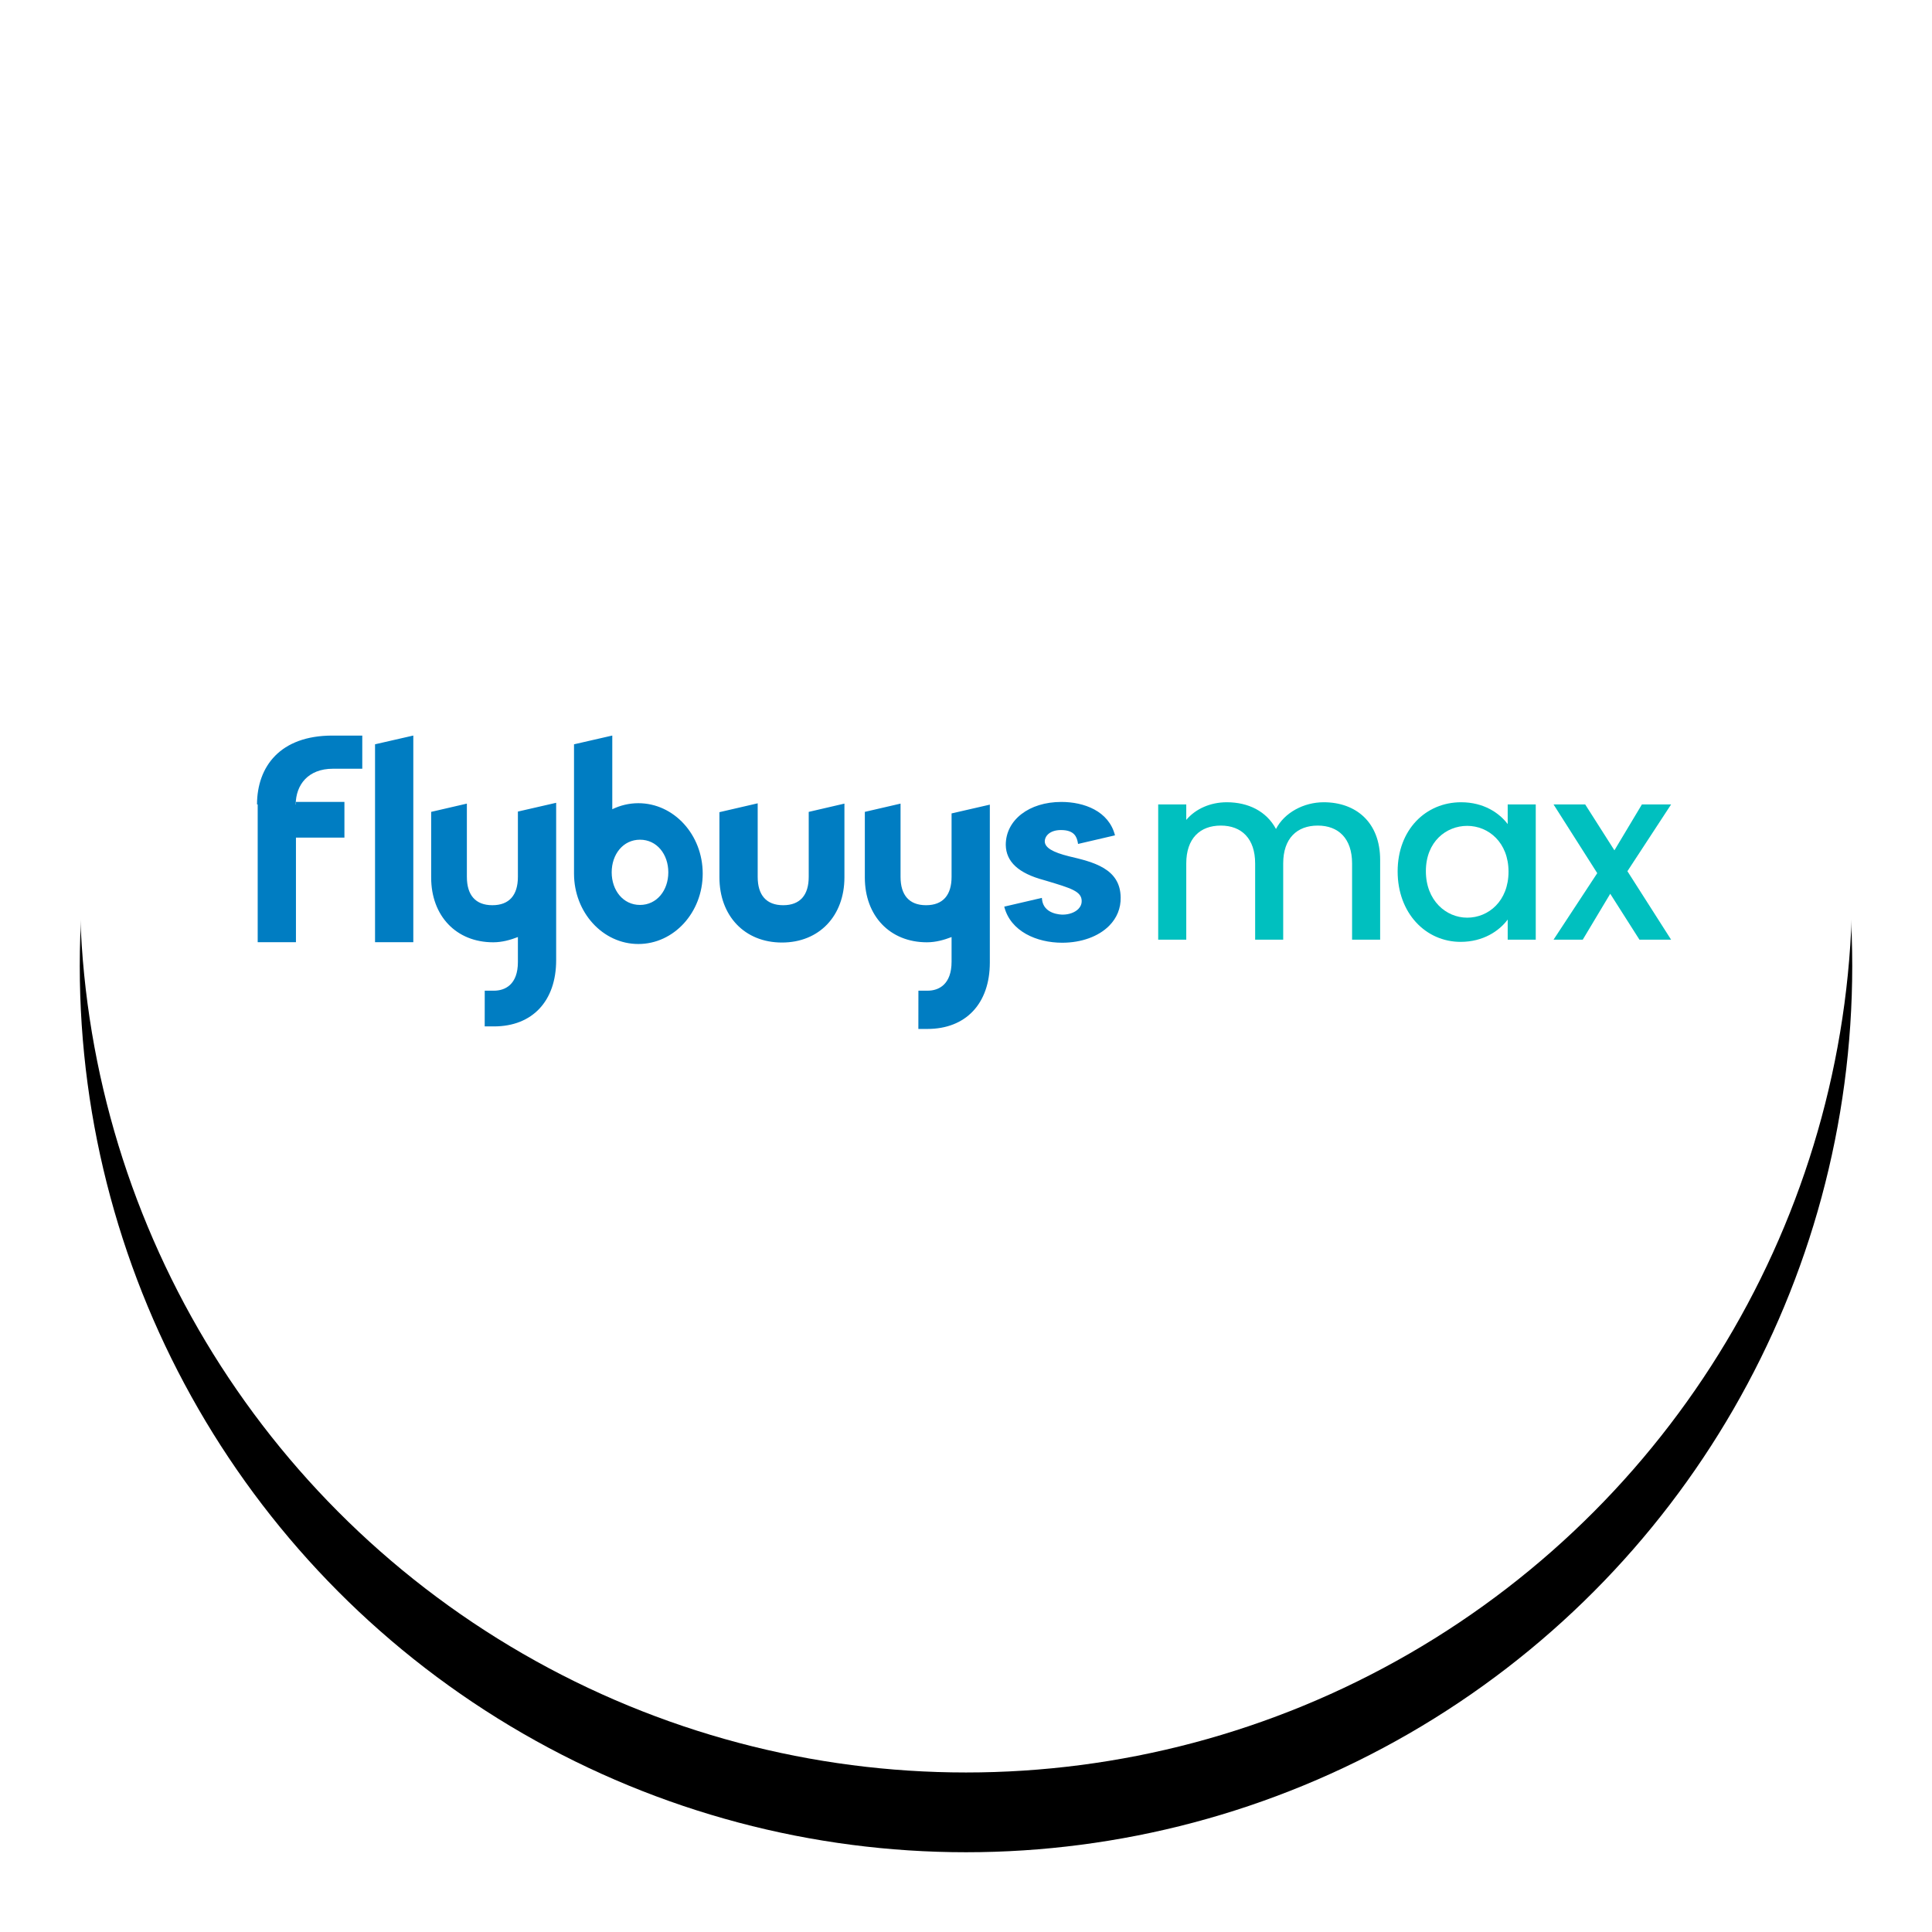 <?xml version="1.0" encoding="UTF-8"?>
<svg width="218px" height="218px" viewBox="0 0 218 218" version="1.1" xmlns="http://www.w3.org/2000/svg" xmlns:xlink="http://www.w3.org/1999/xlink">
    <!-- Generator: Sketch 62 (91390) - https://sketch.com -->
    <title>FBM</title>
    <desc>Created with Sketch.</desc>
    <defs>
        <circle id="path-1" cx="109" cy="100" r="100"></circle>
        <filter x="-9.0%" y="-4.5%" width="118.0%" height="118.0%" filterUnits="objectBoundingBox" id="filter-2">
            <feOffset dx="0" dy="9" in="SourceAlpha" result="shadowOffsetOuter1"></feOffset>
            <feGaussianBlur stdDeviation="4.5" in="shadowOffsetOuter1" result="shadowBlurOuter1"></feGaussianBlur>
            <feColorMatrix values="0 0 0 0 0   0 0 0 0 0   0 0 0 0 0  0 0 0 0.131 0" type="matrix" in="shadowBlurOuter1"></feColorMatrix>
        </filter>
    </defs>
    <g id="FBM" stroke="none" stroke-width="1" fill="none" fill-rule="evenodd">
        <g id="Oval">
            <use fill="black" fill-opacity="1" filter="url(#filter-2)" xlink:href="#path-1"></use>
            <use fill="#FFFFFF" fill-rule="evenodd" xlink:href="#path-1"></use>
        </g>
        <g id="Logos/MAX" transform="translate(29, 83)">
            <path d="M40.07,0 L35.77,0.985 L35.77,15.574 C35.77,19.961 39.02,23.518 43.028,23.518 C47.039,23.518 50.291,19.961 50.291,15.574 C50.291,11.187 47.039,7.63 43.028,7.63 C41.981,7.63 40.988,7.875 40.088,8.311 L40.088,0 L40.07,0 Z M40.021,15.43 C40.021,13.397 41.311,11.749 43.214,11.749 C45.12,11.749 46.41,13.397 46.41,15.43 C46.41,17.463 45.12,19.11 43.214,19.11 C41.311,19.11 40.021,17.463 40.021,15.43 L40.021,15.43 Z M17.617,0 L13.318,0.983 L13.318,23.316 L17.636,23.316 L17.636,0 L17.617,0 Z M8.505,0 C2.62,0 0.012,3.477 0,7.772 L0.077,7.772 L0.077,23.316 L4.394,23.316 L4.394,11.514 L9.864,11.514 L9.864,7.485 L4.394,7.485 L4.394,7.772 L4.366,7.772 C4.38,5.549 5.769,3.742 8.563,3.742 L11.878,3.738 L11.878,0 L8.505,0 Z M84.487,12.331 C84.516,14.237 85.922,15.537 88.787,16.305 L89.015,16.372 C91.868,17.225 93.053,17.577 93.053,18.675 C93.062,18.997 92.933,19.301 92.683,19.559 C92.287,19.962 91.623,20.203 90.907,20.203 C90.686,20.203 88.743,20.156 88.576,18.468 L88.562,18.313 L84.315,19.301 C85.021,22.108 87.999,23.374 90.845,23.374 C93.014,23.374 94.946,22.677 96.156,21.46 C97.026,20.582 97.477,19.478 97.451,18.268 C97.419,14.988 94.343,14.265 91.629,13.624 C89.756,13.16 88.913,12.642 88.888,11.953 C88.888,11.329 89.461,10.66 90.723,10.66 C92.244,10.66 92.5,11.46 92.617,12.066 L92.642,12.228 L96.812,11.257 C96.112,8.5 93.306,7.488 90.755,7.488 C87.122,7.488 84.487,9.523 84.487,12.331 L84.487,12.331 Z M78.372,8.783 L78.372,15.94 C78.372,17.996 77.402,19.14 75.493,19.14 C73.583,19.14 72.615,17.996 72.615,15.94 L72.615,7.676 L68.585,8.608 L68.585,16.02 C68.585,20.33 71.397,23.325 75.586,23.325 C76.602,23.325 77.537,23.054 78.372,22.733 L78.372,25.513 C78.372,28.085 76.929,28.785 75.673,28.785 L74.63,28.785 L74.625,33.103 L75.64,33.103 C79.988,33.103 82.689,30.232 82.689,25.609 L82.689,9.708 L82.689,7.793 L78.372,8.783 Z M62.253,8.61 L62.253,15.94 C62.253,17.996 61.283,19.141 59.374,19.141 C57.463,19.141 56.495,17.996 56.495,15.94 L56.495,7.643 L52.177,8.642 L52.177,15.993 C52.177,20.335 55.013,23.352 59.231,23.352 C63.448,23.352 66.282,20.335 66.282,15.993 L66.282,7.676 L62.253,8.61 Z M29.438,8.574 L29.438,15.94 C29.438,17.996 28.469,19.14 26.559,19.14 C24.65,19.14 23.68,17.996 23.68,15.94 L23.68,7.676 L19.651,8.608 L19.651,16.02 C19.651,20.33 22.463,23.325 26.651,23.325 C27.668,23.325 28.602,23.054 29.438,22.733 L29.438,25.554 C29.438,28.095 27.995,28.785 26.739,28.785 L25.696,28.785 L25.692,32.815 L26.745,32.816 C31.069,32.816 33.755,29.954 33.755,25.346 L33.755,9.499 L33.755,7.584 L29.438,8.574 Z" id="Fill-1" fill="#007DC2"></path>
            <path d="M123.564,14.428 C123.564,11.608 122.021,10.156 119.692,10.156 C117.335,10.156 115.792,11.608 115.792,14.428 L115.792,23.028 L112.626,23.028 L112.626,14.428 C112.626,11.608 111.082,10.156 108.753,10.156 C106.397,10.156 104.854,11.608 104.854,14.428 L104.854,23.028 L101.687,23.028 L101.687,7.772 L104.854,7.772 L104.854,9.516 C105.891,8.271 107.574,7.523 109.426,7.523 C111.865,7.523 113.913,8.548 114.977,10.541 C115.932,8.685 118.12,7.523 120.363,7.523 C123.982,7.523 126.731,9.765 126.731,14.029 L126.731,23.028 L123.564,23.028 L123.564,14.428 Z" id="Fill-3" fill="#00C0BF"></path>
            <path d="M136.553,10.188 C134.179,10.188 131.891,11.975 131.891,15.298 C131.891,18.62 134.179,20.547 136.553,20.547 C138.955,20.547 141.216,18.676 141.216,15.354 C141.216,12.059 138.955,10.188 136.553,10.188 M135.864,7.523 C138.425,7.523 140.186,8.741 141.123,9.987 L141.123,7.772 L144.289,7.772 L144.289,23.028 L141.123,23.028 L141.123,20.758 C140.159,22.059 138.342,23.277 135.809,23.277 C131.872,23.277 128.705,20.038 128.705,15.33 C128.705,10.624 131.872,7.523 135.864,7.523" id="Fill-5" fill="#00C0BF"></path>
            <polygon id="Fill-7" fill="#00C0BF" points="152.693 17.85 149.592 23.028 146.298 23.028 151.227 15.524 146.298 7.772 149.869 7.772 153.165 12.949 156.265 7.772 159.56 7.772 154.632 15.303 159.56 23.028 155.989 23.028"></polygon>
        </g>
    </g>
</svg>